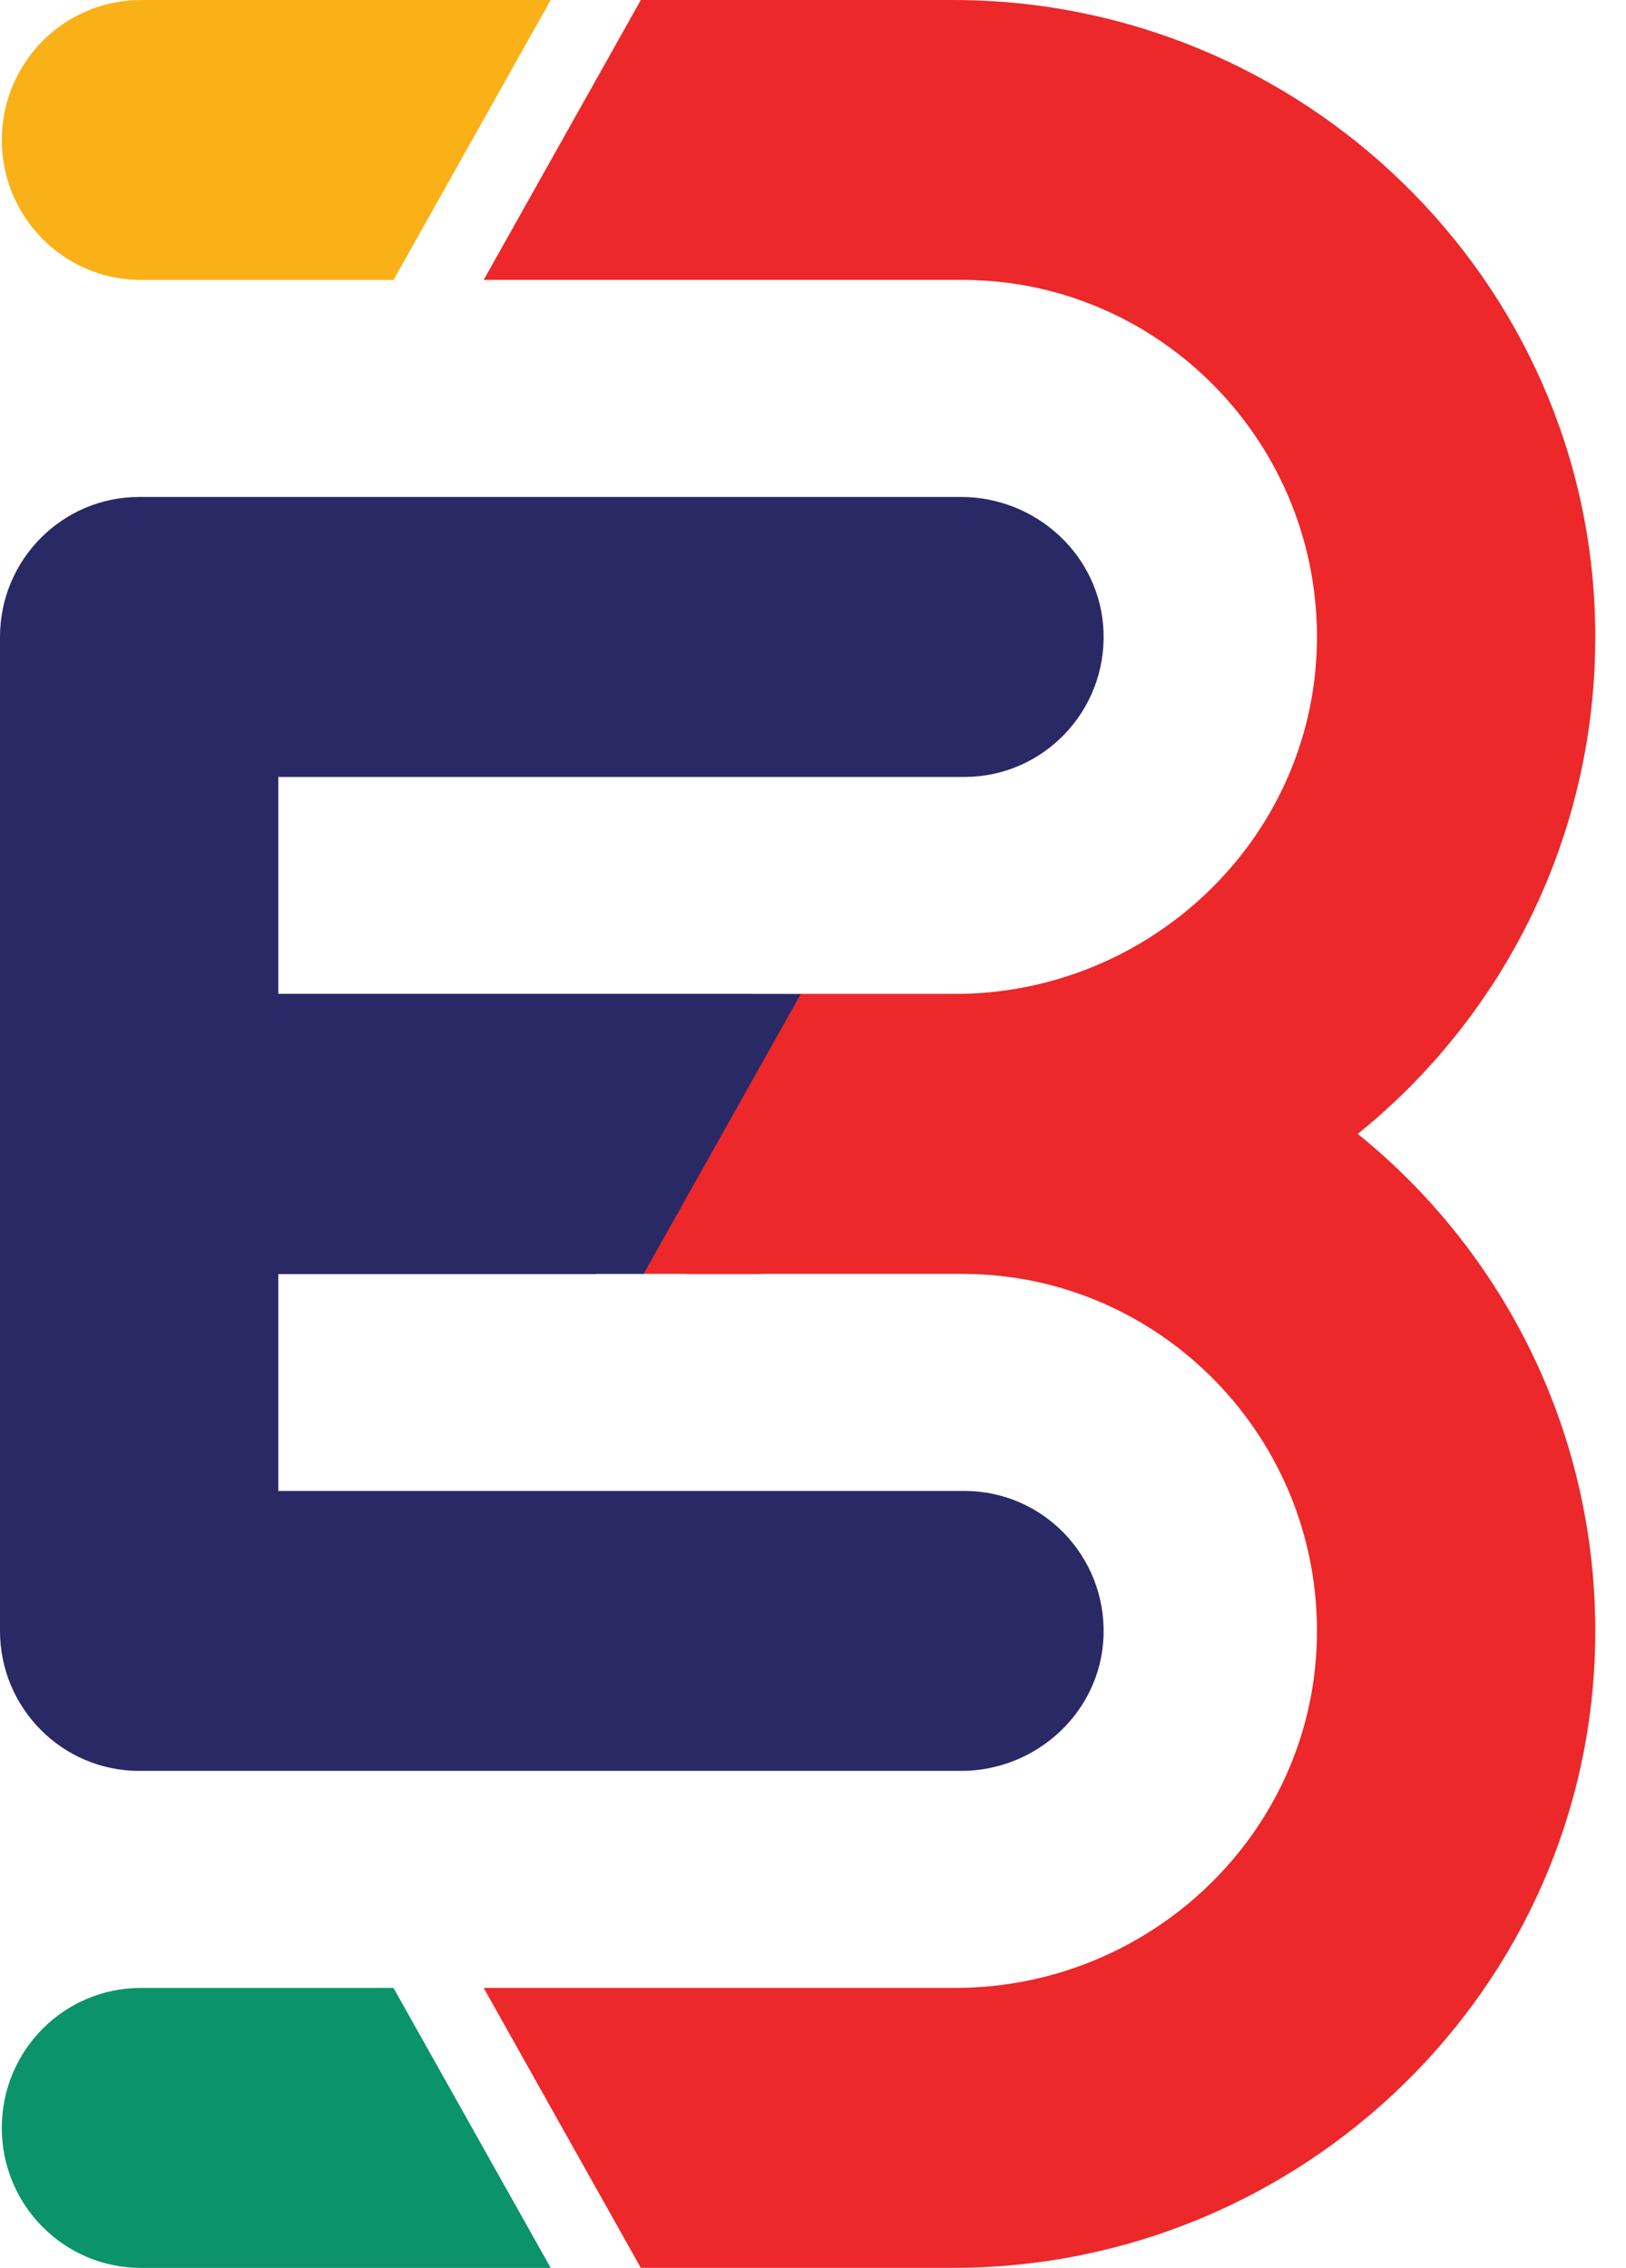 <svg width="38" height="53" viewBox="0 0 38 53" fill="none" xmlns="http://www.w3.org/2000/svg">
<g clip-path="url(#clip0_502_12)">
<path d="M13.918 29.772H6.504V23.228H17.593L13.918 29.772Z" fill="#292966"/>
<path d="M37.281 38.258C37.206 46.456 30.43 52.999 22.279 52.999H14.976L11.303 46.456H22.329C26.86 46.456 30.669 42.87 30.775 38.315C30.887 33.623 27.124 29.77 22.487 29.77H15.015L16.795 26.602L18.69 23.227H22.323C26.851 23.227 30.664 19.641 30.775 15.087C30.888 10.395 27.125 6.541 22.488 6.541H11.304L14.976 0H22.279C30.429 0 37.206 6.543 37.281 14.742C37.327 19.493 35.148 23.742 31.731 26.499C35.148 29.258 37.326 33.508 37.281 38.258Z" fill="#EC282A"/>
<path d="M6.504 23.228V29.772H6.283C4.486 29.772 3.032 28.305 3.032 26.499C3.032 25.599 3.395 24.779 3.983 24.187C4.572 23.595 5.385 23.23 6.282 23.23H6.504V23.228Z" fill="#292966"/>
<path d="M25.79 38.234C25.727 40.007 24.225 41.385 22.462 41.385H3.253C1.457 41.385 0 39.919 0 38.114V14.886C0 13.08 1.457 11.614 3.253 11.614H22.462C24.225 11.614 25.727 12.993 25.79 14.767C25.855 16.628 24.374 18.157 22.539 18.157H6.504V34.843H22.541C24.374 34.842 25.855 36.374 25.79 38.234Z" fill="#292966"/>
<path d="M12.87 53L9.196 46.457H3.294C1.497 46.457 0.042 47.919 0.042 49.729C0.042 50.631 0.406 51.45 0.994 52.042C1.582 52.633 2.394 53 3.293 53H12.87Z" fill="#0B936C"/>
<path d="M12.87 0H3.294C2.395 0 1.582 0.367 0.994 0.958C0.406 1.55 0.042 2.369 0.042 3.271C0.042 5.077 1.497 6.543 3.294 6.543H9.197L12.87 0Z" fill="#FAB118"/>
<path d="M18.715 23.228L15.041 29.772H4.745V23.228H18.715Z" fill="#292966"/>
<path d="M17.803 26.603V29.772H16.024L17.803 26.603Z" fill="#EC282A"/>
</g>
<defs>
<clipPath id="clip0_502_12">
<rect width="38" height="53" fill="white"/>
</clipPath>
</defs>
</svg>
